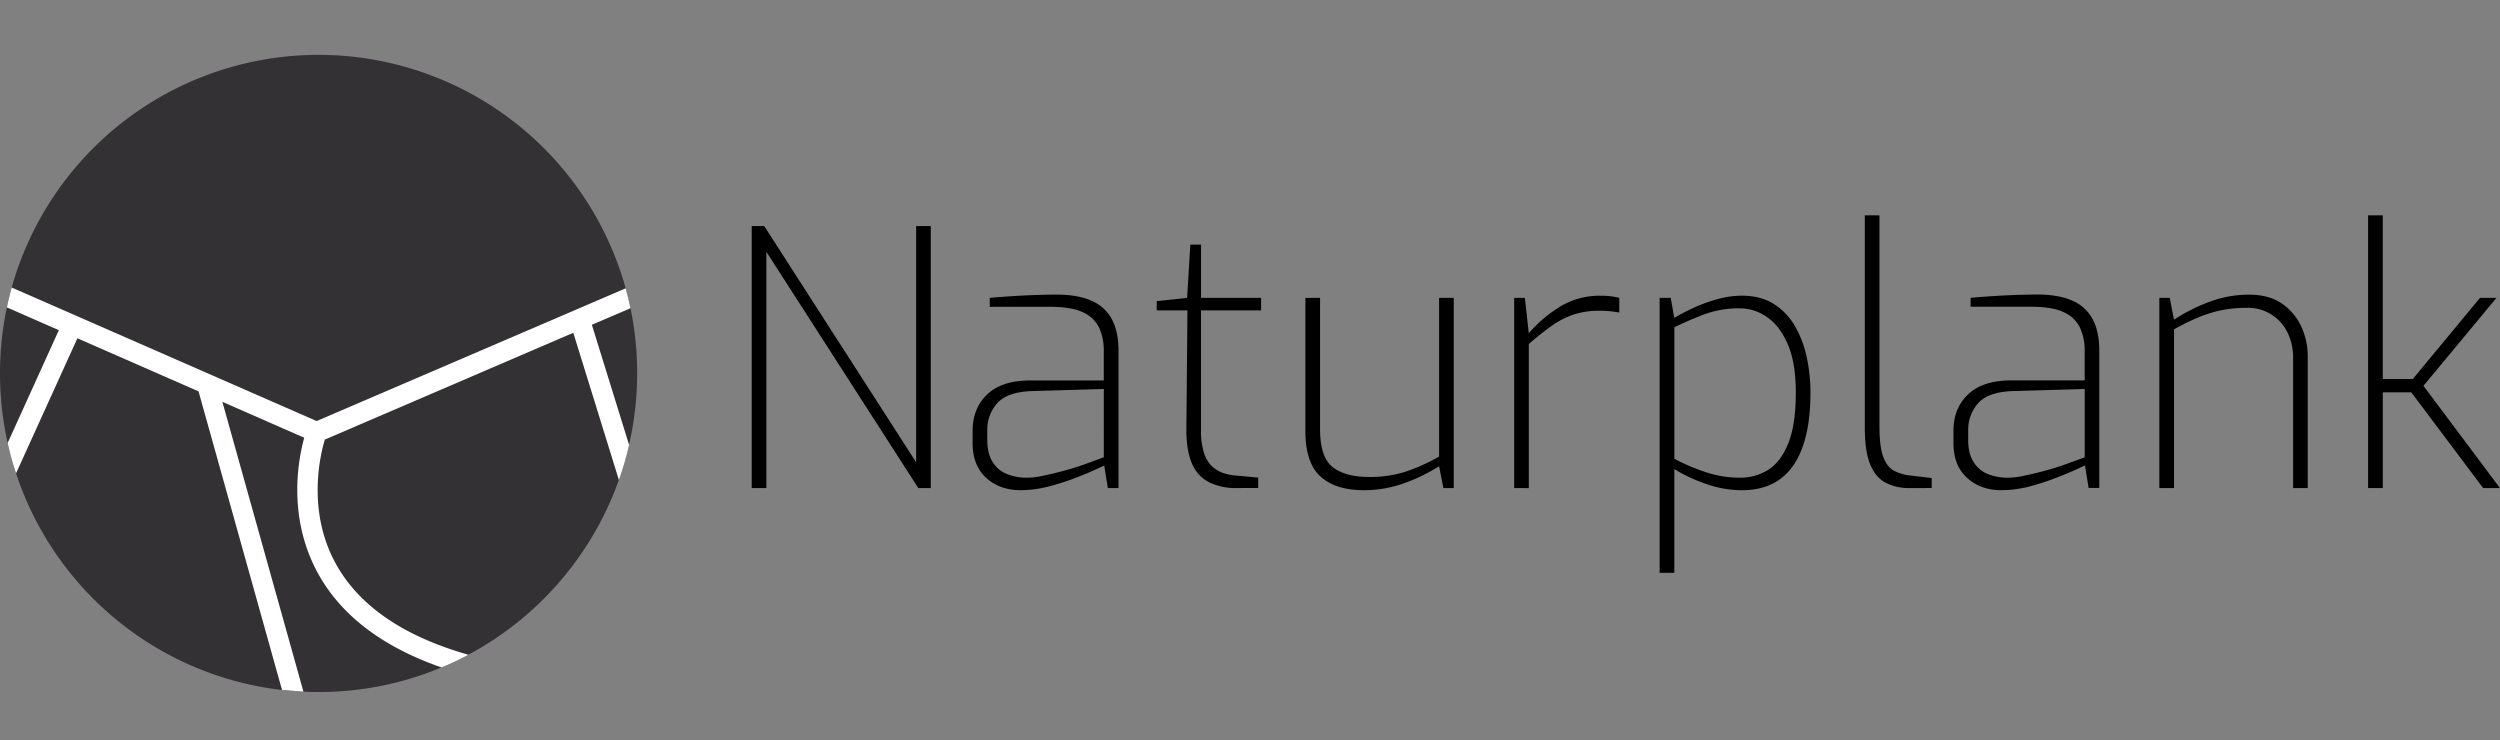 <svg xmlns="http://www.w3.org/2000/svg" id="Lag_1" data-name="Lag 1" viewBox="0 0 1227.59 363.41"><rect x="0" y="0" width="1227.59" height="363.41" fill="#808080" stroke="none"/><defs><style>.cls-1{fill:#333133;}.cls-2{fill:#fff;}</style></defs><path class="cls-1" d="M312.87,183.35a158.05,158.05,0,0,1-4,35.09,154.16,154.16,0,0,1-5,17.25A156.89,156.89,0,0,1,230,321.48c-4.27,2.28-8.68,4.36-13.19,6.24a156.09,156.09,0,0,1-60.41,12.09c-2.48,0-5-.05-7.43-.19l-10.51-.8A156.5,156.5,0,0,1,7.88,232.42,137,137,0,0,1,3.77,217.5a157,157,0,0,1-.4-66.56c.69-3.27,1.49-6.54,2.38-9.76a156.49,156.49,0,0,1,301.47.4c.89,3.22,1.69,6.49,2.38,9.76A158.78,158.78,0,0,1,312.87,183.35Z"></path><path class="cls-2" d="M290.62,159.47l18.29,59a154.16,154.16,0,0,1-5,17.25l-22.4-72.31-122,52.44c-2.18,7.18-8.67,33.85,4.51,59.32,11.1,21.51,33.31,37.07,66,46.34-4.27,2.28-8.68,4.36-13.19,6.24-29.83-10.36-50.6-26.51-61.7-48.12-13.87-27-8.62-54.17-5.75-64.68l-40.19-17.64L149,339.62l-10.51-.8-41-146.64L38,166.11,7.88,232.42A137,137,0,0,1,3.77,217.5l25.12-55.36L3.37,150.94c.69-3.27,1.49-6.54,2.38-9.76l149.72,65.57,151.75-65.17c.89,3.22,1.69,6.49,2.38,9.76Z"></path><path d="M369.12,239.65V111h6.14l74.6,116V111h7.19V239.65h-6.14l-74.6-116v116Z"></path><path d="M501.11,240.7q-10.19,0-16.85-6.06t-6.67-17.11v-6q0-11.06,7.2-17.9T506,186.82h36v-14.4a26.85,26.85,0,0,0-2.28-11.49,16.08,16.08,0,0,0-7.9-7.55q-5.62-2.73-16.15-2.72H486v-4.39q5.79-.53,13.51-1t17.73-.61q11.4-.18,18.43,2.89A20.41,20.41,0,0,1,546,156.8q3.24,6.15,3.24,15.45v67.4h-5.26l-1.76-11.06c-.23.12-1.67.79-4.3,2s-6,2.63-10.18,4.21A117,117,0,0,1,514.45,239,55.55,55.55,0,0,1,501.11,240.7Zm1.76-6.14a36.62,36.62,0,0,0,8.95-.88q5.09-1.05,10.35-2.46t9.74-3c3-1.06,6.35-2.28,10.1-3.69V191l-35.81,1.05q-11.76.53-16.59,6a19.61,19.61,0,0,0-4.82,13.51v4.57q0,6.84,2.81,11a14.56,14.56,0,0,0,7,5.7A26.84,26.84,0,0,0,502.87,234.56Z"></path><path d="M607.12,239.65a29.17,29.17,0,0,1-13.51-2.9,17.88,17.88,0,0,1-8.34-9.21q-2.71-6.33-2.72-16.33l.53-58.8H568v-4.56l14.92-1.58,1.58-26.15h5.26v26.15h29.49v6.14H589.74V211a35.65,35.65,0,0,0,1.58,11.75,14.93,14.93,0,0,0,4.22,6.59,15.87,15.87,0,0,0,5.53,3.07,24.51,24.51,0,0,0,5.35,1.06l11.41,1.05v5.09Z"></path><path d="M669.61,240.7q-13.7,0-21.15-6.67T641,211.74V146.27h7.2v64.42q0,13.86,6.22,18.69t17.82,4.83a57.26,57.26,0,0,0,17.81-2.55,93.24,93.24,0,0,0,16.6-7.46V146.27h7.19v93.38h-5.09l-2.1-10.71a86.38,86.38,0,0,1-16.94,8.25A57.91,57.91,0,0,1,669.61,240.7Z"></path><path d="M743.51,239.65V146.27h5.26l1.93,17.37a65.71,65.71,0,0,1,15.63-13.25A37.35,37.35,0,0,1,786,145.21a42.07,42.07,0,0,1,4.92.27,29.2,29.2,0,0,1,4.21.79v7.19c-1.29-.23-2.75-.43-4.39-.61a51,51,0,0,0-5.26-.26,40.22,40.22,0,0,0-12.73,1.84A41.84,41.84,0,0,0,761.94,160a129.9,129.9,0,0,0-11.24,8.95v70.74Z"></path><path d="M814.94,281.25v-135h5.44l1.76,9.83a97.68,97.68,0,0,1,8.69-4.57,76.87,76.87,0,0,1,12-4.47,45.51,45.51,0,0,1,12.46-1.85q9.3,0,15.8,4.13a31.16,31.16,0,0,1,10.44,11.06,52.44,52.44,0,0,1,5.71,15.36A83.05,83.05,0,0,1,889,192.61q0,16.14-3.86,26.85t-11.32,16q-7.47,5.26-18.52,5.26a53.22,53.22,0,0,1-17-2.9,80.67,80.67,0,0,1-16.14-7.46v50.91Zm39.14-46.69a25.6,25.6,0,0,0,14.39-4q6.15-4,9.75-13.17t3.59-24.74q0-14.56-4-23.7t-10.27-13.34a23.25,23.25,0,0,0-13.25-4.21,48.74,48.74,0,0,0-17.73,3.07c-5.26,2-10.07,4.13-14.39,6.23v64.59a101,101,0,0,0,15.8,6.67A51.65,51.65,0,0,0,854.08,234.56Z"></path><path d="M937.63,239.65A24.49,24.49,0,0,1,925.87,237q-4.92-2.62-7.55-9t-2.63-18.16V105.72h7.19V209.28q0,10,1.85,15t5.26,6.84a22.14,22.14,0,0,0,8,2.38l10.53,1.22v4.92Z"></path><path d="M982.74,240.7q-10.18,0-16.85-6.06t-6.67-17.11v-6q0-11.06,7.2-17.9t21.23-6.84h36v-14.4a26.7,26.7,0,0,0-2.28-11.49,16,16,0,0,0-7.89-7.55q-5.62-2.73-16.15-2.72H967.64v-4.39q5.79-.53,13.52-1t17.73-.61q11.4-.18,18.43,2.89a20.35,20.35,0,0,1,10.26,9.22q3.26,6.15,3.25,15.45v67.4h-5.26l-1.76-11.06c-.23.12-1.67.79-4.3,2s-6,2.63-10.18,4.21A117,117,0,0,1,996.08,239,55.55,55.55,0,0,1,982.74,240.7Zm1.75-6.14a36.69,36.69,0,0,0,9-.88q5.09-1.05,10.35-2.46t9.74-3c3-1.06,6.35-2.28,10.09-3.69V191l-35.8,1.05q-11.76.53-16.59,6a19.61,19.61,0,0,0-4.82,13.51v4.57q0,6.84,2.8,11a14.65,14.65,0,0,0,7,5.7A27,27,0,0,0,984.49,234.56Z"></path><path d="M1060.32,239.65V146.27h5.09l2.1,10.71a85.74,85.74,0,0,1,16.94-8.6,54.9,54.9,0,0,1,19.92-3.69q9.64,0,16,4.3a27.5,27.5,0,0,1,9.57,11.23,34.49,34.49,0,0,1,3.24,14.83v64.6H1126V175.58a27.31,27.31,0,0,0-2.72-12.2,21.38,21.38,0,0,0-20.27-12.2,58.6,58.6,0,0,0-13,1.32,65.68,65.68,0,0,0-11.15,3.6,119.41,119.41,0,0,0-11.32,5.61v77.94Z"></path><path d="M1162.82,239.65V105.72h7.2v80.39h14.74l33-39.84h8.08L1190,189.45l37.56,50.2h-8.25l-35.28-47h-14v47Z"></path></svg>
